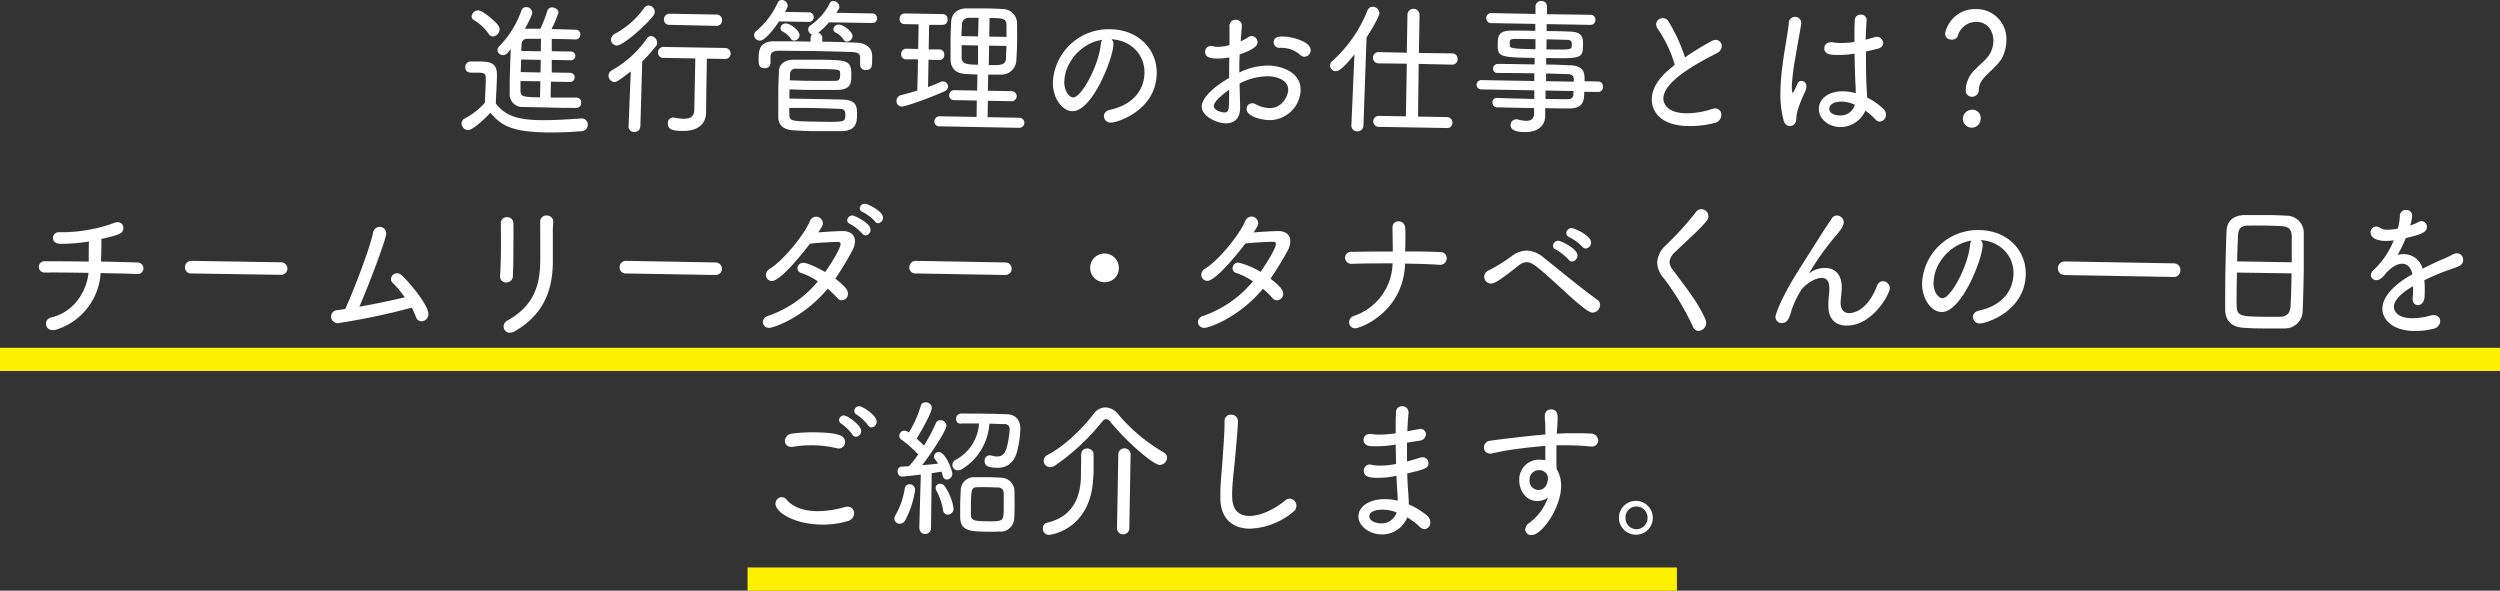 <svg xmlns="http://www.w3.org/2000/svg" viewBox="0 0 610 144.13"><rect x="0" y="0" width="610" height="144.13" fill="#333333" stroke="none"/><defs><style>.cls-1{fill:#fff;}.cls-2{fill:none;stroke:#fff000;stroke-linejoin:round;stroke-width:5.67px;}</style></defs><title>アセット 3</title><g id="レイヤー_2" data-name="レイヤー 2"><g id="レイヤー_1-2" data-name="レイヤー 1"><path class="cls-1" d="M114.18,31.75a1.7,1.7,0,0,1-1.57-1.66,1.42,1.42,0,0,1,.78-1.17,17.79,17.79,0,0,0,4.9-3.82c.1-2,.2-3.71.23-5.37s0-1.95-1.77-2l-1.49,0c-.73,0-1.74-.07-1.72-1.33A1.33,1.33,0,0,1,114.85,15L117,15c2.46.05,4.3.22,4.25,3.33,0,2.13-.22,4.51-.26,6.93,2.24,3,5.45,4,10.9,4.05,3.47.06,7.23-.23,9.9-.4H142a1.42,1.42,0,0,1,1.4,1.51A1.52,1.52,0,0,1,141.85,32a81.86,81.86,0,0,1-8.69.31c-8.88-.15-11.07-2-13.52-4.79C117.44,29.89,115.12,31.76,114.18,31.75Zm5.06-23.49a11.53,11.53,0,0,0-3.59-3.35,1.05,1.05,0,0,1-.57-.92,1.61,1.61,0,0,1,1.58-1.45c1.15,0,4.09,2.56,4.91,3.66a1.69,1.69,0,0,1,.33,1,1.81,1.81,0,0,1-1.66,1.71A1.23,1.23,0,0,1,119.24,8.26Zm21.5,15.58a1.11,1.11,0,0,1,1.06,1.24,1.17,1.17,0,0,1-1.14,1.25c-1.73,0-4,0-6.35-.08s-4.69-.08-6.63-.15a3.08,3.08,0,0,1-3.31-3.38l0-1.63c0-2.7.15-6.57.26-9.09-.32.35-.57.71-.88,1a1.39,1.39,0,0,1-1,.45,1.34,1.34,0,0,1-1.37-1.25,1.36,1.36,0,0,1,.47-.93,24.26,24.26,0,0,0,5.39-8.72,1.17,1.17,0,0,1,1.16-.81,1.44,1.44,0,0,1,1.47,1.33c0,.21-.08.86-1.8,3.94h0c1.11,0,2.4,0,3.79,0l.1-.22a32.72,32.72,0,0,0,1.6-4.19,1.14,1.14,0,0,1,1.16-.78c.77,0,1.56.54,1.54,1.29a30.9,30.9,0,0,1-1.7,4c2.16,0,4.31.11,5.9.14a1.11,1.11,0,0,1,1.13,1.21,1.14,1.14,0,0,1-1.2,1.17h0c-1.59-.07-3.71-.1-5.76-.14l0,3,4.58.08a1.07,1.07,0,1,1,0,2.13l-4.58-.08,0,3.07,4.58.08A1.09,1.09,0,0,1,139,20l-4.58-.08-.07,3.9c2.29,0,4.62,0,6.36,0Zm-8.89-4L127,19.77c0,.9,0,1.73,0,2.34,0,1.52.7,1.57,4.76,1.64Zm.09-5.23-4.79-.09c0,1-.07,2.06-.09,3.07l4.83.09ZM132,9.46c-1.21,0-2.36,0-3.3,0s-1.39.52-1.44,1.42c0,.4-.06.94-.07,1.55l4.76.09Z"/><path class="cls-1" d="M153.37,30.8l.54-13.38c-3,2.36-3.59,2.61-4,2.6a1.56,1.56,0,0,1-1.43-1.58,1.48,1.48,0,0,1,.82-1.29,25.7,25.7,0,0,0,8.54-7.76,1.21,1.21,0,0,1,1-.59,1.64,1.64,0,0,1,1.5,1.61,1.26,1.26,0,0,1-.33.9A41.77,41.77,0,0,1,156.7,15l-.45,15.85a1.41,1.41,0,0,1-1.52,1.34,1.3,1.3,0,0,1-1.37-1.32Zm-2.89-19.69a1.46,1.46,0,0,1-1.4-1.47,1.7,1.7,0,0,1,1-1.43A20.52,20.52,0,0,0,157.13,2a1.41,1.41,0,0,1,1.16-.67,1.58,1.58,0,0,1,1.46,1.58,1.48,1.48,0,0,1-.4,1C157.4,6.39,152,11.13,150.48,11.11Zm21.8,16.27v.07c0,2.13-1.3,4.57-5.7,4.49-2.37,0-3.65-.32-3.62-1.83a1.3,1.3,0,0,1,1.21-1.43c.1,0,.17,0,.24,0a15.12,15.12,0,0,0,2.39.3c1.53,0,2.58-.46,2.61-2.16.06-3.5.17-8.27.25-12.56l-7.78-.14a1.27,1.27,0,0,1-1.33-1.32,1.33,1.33,0,0,1,1.38-1.35l15,.26a1.31,1.31,0,0,1,1.33,1.36,1.27,1.27,0,0,1-1.38,1.31l-4.4-.07-.15,8.41Zm-9-21.32A1.27,1.27,0,0,1,162,4.74a1.36,1.36,0,0,1,1.38-1.39l11.49.2A1.32,1.32,0,0,1,176.18,5a1.31,1.31,0,0,1-1.38,1.31Z"/><path class="cls-1" d="M190.1,5.22c-3.17,4.61-4.36,4.69-4.67,4.69A1.41,1.41,0,0,1,184,8.58a1.34,1.34,0,0,1,.5-1A19.61,19.61,0,0,0,189.76.67a1.08,1.08,0,0,1,1-.67,1.46,1.46,0,0,1,1.43,1.4c0,.32-.11.54-.65,1.5l5.83.11a1.11,1.11,0,0,1,1.16,1.17,1.11,1.11,0,0,1-1.2,1.17Zm17.78,7.47c-2.77-.09-6.42-.19-9.92-.25-2.85,0-5.66-.06-7.78-.06-1.77,0-2.13.57-2.18,1.51l0,1.55a1.31,1.31,0,0,1-1.48,1.2c-1.38,0-1.44-1-1.41-2.4,0-1.74.11-4.19,3.79-4.16,2.84,0,5.86,0,8.88.08l0-.9a1.37,1.37,0,0,1,.33-.86,1.32,1.32,0,0,1-.91-1.21,1.17,1.17,0,0,1,.57-1A14.25,14.25,0,0,0,202.46.78a1,1,0,0,1,.92-.56,1.56,1.56,0,0,1,1.43,1.47c0,.36-.15.58-.75,1.43l8.81.16A1.11,1.11,0,0,1,214,4.45a1.11,1.11,0,0,1-1.2,1.17l-10.52-.18A16.4,16.4,0,0,1,199.63,8a1.27,1.27,0,0,1,1,1.28l0,.9c2.82,0,5.59.14,8.27.22,2,.07,3.87,1,3.9,3.14a10.25,10.25,0,0,1,0,1.12c0,1.37,0,2.45-1.56,2.43a1.26,1.26,0,0,1-1.37-1.22l0-1.7C209.89,13.23,209.52,12.75,207.88,12.69ZM192.62,24.05c10.41.18,11.45.2,13.12.26,3.26.13,3.41,1.73,3.37,3.78,0,1.7-.2,3.83-3.71,3.91-1.84,0-4.14,0-6.43,0-1.94,0-3.88-.11-5.45-.21-2-.11-3.59-1-3.62-3.17,0-1.91,0-3.86,0-5.78s.1-3.82.16-5.55c.06-1.41,1.2-2.73,3.59-2.72s4.55,0,6.74,0c6.53.12,7.39.13,7.33,4.07,0,1.91-.41,3.24-3.36,3.3-2,0-4.45,0-6.74,0-1.84,0-3.61-.1-5-.13Zm1.14-14.14a.88.88,0,0,1-.79-.45,5.34,5.34,0,0,0-2-1.76,1,1,0,0,1-.54-.84,1.29,1.29,0,0,1,1.34-1.14c1,0,3.34,1.69,3.32,2.88A1.39,1.39,0,0,1,193.76,9.91Zm-1.14,18.18c0,1.48.7,1.5,6.95,1.6,6.66.12,6.66.09,6.69-1.61,0-.87-.15-1.45-1.15-1.5-2-.11-5.1-.2-8-.25-1.67,0-3.27,0-4.55,0C192.57,26.9,192.59,27.51,192.62,28.09Zm4.24-8.37c2.6,0,5.31.05,7,0,.73,0,1.11-.23,1.13-1.31a5.33,5.33,0,0,0,0-.66c-.06-.83-.4-.83-5.19-.92-2,0-4-.07-5.52-.06a1.32,1.32,0,0,0-1.52,1.35c0,.47,0,.94-.06,1.48C193.91,19.63,195.37,19.69,196.86,19.72Zm9.78-9.58a.9.9,0,0,1-.79-.45,5.29,5.29,0,0,0-2-1.77.91.91,0,0,1-.51-.84A1.3,1.3,0,0,1,204.7,6c1,0,3.34,1.65,3.32,2.84A1.42,1.42,0,0,1,206.64,10.14Z"/><path class="cls-1" d="M224,14.48l-2.92,0a1.16,1.16,0,0,1-1.19-1.28,1.25,1.25,0,0,1,1.23-1.32l2.92.06.1-6-3.43-.06a1.18,1.18,0,0,1-1.2-1.29,1.25,1.25,0,0,1,1.24-1.31l9.34.16a1.19,1.19,0,0,1,1.12,1.32A1.18,1.18,0,0,1,230,6.06l-3.29,0-.11,6,2.68,0a1.19,1.19,0,0,1,1.12,1.32,1.19,1.19,0,0,1-1.17,1.28l-2.67-.09-.12,6.68c1.09-.41,2.1-.83,3-1.24a1.54,1.54,0,0,1,.66-.14,1.26,1.26,0,0,1,1.23,1.25,1.42,1.42,0,0,1-1,1.21C227.24,23.75,221,26,220.05,26a1.3,1.3,0,0,1-1.3-1.39,1.41,1.41,0,0,1,1.07-1.39c1.33-.34,2.69-.71,4-1.12Zm5.3,16.34A1.16,1.16,0,0,1,228,29.61a1.24,1.24,0,0,1,1.28-1.24l9,.16.06-4-5.51-.1a1.15,1.15,0,0,1-1.23-1.21A1.22,1.22,0,0,1,232.9,22l5.52.1.07-3.93c-1,0-2-.08-3-.13-2.4-.15-3.52-1.54-3.55-3.49,0-1.48,0-3.07,0-4.62s.09-3.14.14-4.59c.1-1.73,1.21-3.23,3.71-3.29,1.42,0,2.81,0,4.27,0s2.92.05,4.48.15a3.51,3.51,0,0,1,3.62,3.39c0,1.62.05,3.25,0,4.87,0,1.45-.09,2.89-.18,4.33a3.63,3.63,0,0,1-3.74,3.41c-1.08,0-2.09,0-3.13,0l-.07,3.94,5.8.1a1.23,1.23,0,0,1,0,2.46l-5.8-.11-.07,4,7.74.14a1.23,1.23,0,0,1,0,2.46Zm9.34-19.73-4-.07c0,1,0,2,0,3,0,1.66,1.47,1.72,4,1.77Zm.12-6.75c-.77,0-1.53,0-2.19,0A1.68,1.68,0,0,0,234.7,6c0,.93-.1,1.87-.11,2.81l4.06.07Zm2.59,6.8-.09,4.73c2.85.05,4.13.07,4.2-1.66,0-1,.1-2,.12-3ZM245.59,9c0-1,0-1.91,0-2.85,0-1.7-1-1.72-4.14-1.77l-.08,4.55Z"/><path class="cls-1" d="M271.67,10.83c-.06,3.43-5.18,16.38-10,16.3-2.6-.05-4.84-3.34-4.77-7.06A13.61,13.61,0,0,1,271,7.14c6.67.11,11.34,4.82,11.24,10.78-.16,9.09-9.69,12-11.15,12a1.63,1.63,0,0,1-1.74-1.58c0-.69.47-1.33,1.55-1.57,4.43-.93,8.27-3.9,8.35-9,.08-4.22-3.05-7.89-8.05-8.19A1.52,1.52,0,0,1,271.67,10.83Zm-12,9c0,2.56,1.28,3.92,2.19,3.94,2,0,6.21-7.66,6.75-13.06a2.1,2.1,0,0,1,.33-1C263.45,10.58,259.78,15.57,259.71,19.83Z"/><path class="cls-1" d="M302.59,25.92v.4c0,2.81-1.66,3.8-3.53,3.77-2.47-.05-5.87-1.91-5.84-4.08.05-2.38,3.43-5.1,6.69-7,0-1.66,0-3.39.05-5a13.35,13.35,0,0,1-2.92.27c-2.15,0-3-.52-3-1.67a1.42,1.42,0,0,1,1.55-1.38,3,3,0,0,1,.56.08,3.58,3.58,0,0,0,1,.12A10.9,10.9,0,0,0,300,11v-1c0-1.34,0-2.38,0-3.5a1.47,1.47,0,0,1,1.56-1.67A1.43,1.43,0,0,1,303,6.43v.14l-.27,3.5a11.65,11.65,0,0,0,1.86-1,1.56,1.56,0,0,1,.84-.28,1.5,1.5,0,0,1,1.4,1.51c0,1-1.11,1.82-4.36,3,0,.65-.06,1.33-.07,2.09s0,1.52,0,2.31A15.64,15.64,0,0,1,309.47,16c3.29.06,7.95,1.62,7.88,6a7.6,7.6,0,0,1-7.87,7.3c-1,0-5.34-.67-5.3-2.73a1.34,1.34,0,0,1,1.34-1.38,1.5,1.5,0,0,1,.76.19,7.87,7.87,0,0,0,3.46,1c3.22.06,4.56-3.13,4.59-4.43,0-2.42-2.72-3.3-5-3.34a15.45,15.45,0,0,0-6.88,1.76Zm-6.42-.08c0,1.3,2.37,1.6,2.51,1.6,1.14,0,1.19-.63,1.23-3.26,0-.72,0-1.48,0-2.28C299.36,22.29,296.19,24.55,296.17,25.84Zm22.08-12a1.61,1.61,0,0,1-1.06-.49,6.72,6.72,0,0,0-4.25-1.67,4.29,4.29,0,0,0-.62,0h-.21a1.36,1.36,0,0,1-1.33-1.4c0-1.41,1.69-1.38,2.21-1.37,2.22,0,6.85,1.21,6.82,3.37A1.6,1.6,0,0,1,318.25,13.85Z"/><path class="cls-1" d="M329.73,30.65l.76-17.39c-3.09,3.85-4,4.12-4.59,4.11a1.41,1.41,0,0,1-1.36-1.4,1.37,1.37,0,0,1,.54-1.07,32.9,32.9,0,0,0,8.54-12.24,1.35,1.35,0,0,1,1.34-1,1.61,1.61,0,0,1,1.6,1.55c0,.9-2.12,4.36-3.12,5.93l-.76,21.52a1.4,1.4,0,0,1-1.51,1.38,1.39,1.39,0,0,1-1.44-1.4Zm6.77.3a1.34,1.34,0,1,1,.05-2.67l6.49.11.22-12.85-7-.08a1.38,1.38,0,0,1,0-2.75l7,.16.16-9.39a1.48,1.48,0,0,1,2.95.06l-.16,9.38,8.12.11a1.32,1.32,0,0,1,1.33,1.4,1.3,1.3,0,0,1-1.38,1.34l-8.12-.18L346,28.45l7.08.12a1.31,1.31,0,0,1,1.3,1.4A1.24,1.24,0,0,1,353,31.24Z"/><path class="cls-1" d="M386.55,22.4c0,2-.14,4.08-3.62,4.05-1.84,0-3.81,0-5.9-.07,0,.73,0,1.77,0,1.92,0,2-1.42,4-5,3.92-2.22,0-3.46-.53-3.44-1.72A1.37,1.37,0,0,1,370,29.11a2,2,0,0,1,.38.05,8.78,8.78,0,0,0,2,.32c1.11,0,1.91-.4,1.94-1.81l0-1.3c-3.16-.05-6.32-.11-9.1-.19A1.1,1.1,0,0,1,364.17,25a1,1,0,0,1,1.1-1.1h0c2.57.09,5.83.18,9.1.24l0-2.1-13.05-.23a1.14,1.14,0,0,1,0-2.27l13.05.23,0-1.88c-3.34-.06-6.7-.08-9.1-.09h0a1,1,0,0,1-.95-1.06,1.1,1.1,0,0,1,1.13-1.14c2.64,0,5.8.07,9,.12l0-1.58c-8.3-.15-9.09-.2-9-3.3,0-2.17.23-3.4,3.53-3.37,1.35,0,3.44,0,5.63.06l0-1.7-10.79-.19a1.15,1.15,0,0,1-1.16-1.25,1.14,1.14,0,0,1,1.2-1.2l10.8.22,0-1.8A1.33,1.33,0,0,1,376.17.26a1.28,1.28,0,0,1,1.29,1.4l0,1.8,10.62.15a1.19,1.19,0,0,1,1.2,1.25A1.19,1.19,0,0,1,388,6.07l-10.62-.19,0,1.7c2.19,0,4.3.07,5.69.13C386,7.8,386.29,9,386.26,11c-.06,3.28-.44,3.31-9,3.16l0,1.59c2.11,0,4.13.11,5.9.18,3.54.13,3.5,2.12,3.47,3.89l3.37.06a1.17,1.17,0,0,1,1.12,1.28,1.18,1.18,0,0,1-1.17,1.28ZM374.65,9.55c-2,0-3.89-.07-5-.05-.84,0-1.19.16-1.26.63l0,.93c0,.69.51.84,6.27.95Zm2.46,12.54,0,2.06c1.91,0,3.75.06,5.38.06.94,0,1.36-.41,1.41-1.17,0-.25.05-.54.05-.83ZM384,19.93c0-.25,0-.47,0-.68,0-.73-.5-1.13-1.37-1.15-1.53-.06-3.4-.13-5.38-.16l0,1.87Zm-6.67-7.88c6.18.11,6.18.11,6.2-1.12,0-1-.29-1.19-1.3-1.21s-2.88-.09-4.86-.12Z"/><path class="cls-1" d="M404.52,7.07a2,2,0,0,1-.43-1.16,1.6,1.6,0,0,1,1.66-1.49,1.59,1.59,0,0,1,1.34.78A40.26,40.26,0,0,1,411.14,14a68,68,0,0,1,6.53-4,2.1,2.1,0,0,1,1-.27,1.48,1.48,0,0,1,1.43,1.58A2,2,0,0,1,418.86,13c-5.39,2.76-12.89,6.92-13,11,0,.28-.07,3.53,5.52,3.63a19.22,19.22,0,0,0,6.24-1,2.85,2.85,0,0,1,.87-.17A1.5,1.5,0,0,1,420,28.11,2,2,0,0,1,418.36,30a23.78,23.78,0,0,1-6.37.76c-8.61-.15-9-5.43-8.95-6.55,0-2.35,1.45-5,4.4-7.4l1.2-1A30.68,30.68,0,0,0,404.52,7.07Z"/><path class="cls-1" d="M435.18,29.31a25.14,25.14,0,0,1-.75-7.06,54.07,54.07,0,0,1,.41-5.63c.53-4.39,1.4-8.53,1.62-10.91A1.52,1.52,0,0,1,438,4.11a1.47,1.47,0,0,1,1.5,1.47c0,.08,0,.18,0,.26-.27,1.65-.88,4.89-1.39,8A56,56,0,0,0,437.2,21c0,1.51.21,1.7.21,1.7s.21-.22.39-.57.65-1.47.8-1.76a1,1,0,0,1,1-.63,1.26,1.26,0,0,1,1.16,1.39,2.78,2.78,0,0,1-.26,1.08c-1.73,3.72-2.18,5.49-2.2,6.75s-.9,1.83-1.56,1.81S435.47,30.36,435.18,29.31Zm20.38-5.53a16,16,0,0,1,4,2.81,1.88,1.88,0,0,1,.61,1.39,1.66,1.66,0,0,1-1.53,1.7,1.39,1.39,0,0,1-1-.52A16.38,16.38,0,0,0,455.15,27,6.68,6.68,0,0,1,449,31c-2.78,0-5.25-2-5.2-4.49s2.43-4.29,6-4.23a12.61,12.61,0,0,1,3,.45c0-.69,0-1.37-.07-2.2-.08-1.52-.17-4.49-.22-7.45a22.46,22.46,0,0,1-4.1.33c-1.77,0-3.3-.13-3.27-1.65a1.45,1.45,0,0,1,1.55-1.45,1.5,1.5,0,0,1,.42,0,10.74,10.74,0,0,0,1.9.18,19.91,19.91,0,0,0,3.48-.26c0-1.09,0-2.1,0-3s.06-1.69.07-2.27a1.37,1.37,0,0,1,1.48-1.38,1.3,1.3,0,0,1,1.41,1.25V5c-.08,1.08-.18,2.78-.22,4.69l2.17-.61A1.34,1.34,0,0,1,458,9a1.53,1.53,0,0,1,1.5,1.51c0,.58-.44,1.19-1.45,1.42l-2.75.64c0,2.92,0,5.85.11,7.69,0,.91.13,2.1.15,3.29Zm-3,1.75a9,9,0,0,0-3.18-.74c-2.32,0-3,1-3.05,1.68,0,1.62,2.3,1.7,2.54,1.7a3.58,3.58,0,0,0,3.69-2.53Z"/><path class="cls-1" d="M479.65,21.88a7.11,7.11,0,0,1,2.35-5c1.37-1.42,2.82-2.44,3.53-3.77a6.42,6.42,0,0,0,.86-3.09c0-2.56-1.49-4.65-4.16-4.69a4.7,4.7,0,0,0-4.54,3.46,1.44,1.44,0,0,1-1.51.87,1.47,1.47,0,0,1-1.57-1.54,7.45,7.45,0,0,1,7.74-5.9,7.28,7.28,0,0,1,7.2,7.75,9.42,9.42,0,0,1-.76,3.56c-1,2.4-3.68,4.05-5,5.83a4.15,4.15,0,0,0-.95,2.48,1.7,1.7,0,0,1-1.69,1.78A1.52,1.52,0,0,1,479.65,21.88Zm1.44,9.27A2.16,2.16,0,0,1,478.94,29a2.26,2.26,0,0,1,2.22-2.23A2,2,0,0,1,483.28,29,2.17,2.17,0,0,1,481.09,31.15Z"/><path class="cls-1" d="M10.88,66.5A1.38,1.38,0,1,1,11,63.75c2.64,0,6.66,0,10.65.08,0-1.7,0-3.65.05-4.91a41.07,41.07,0,0,1-6.78.57c-.45,0-2,0-2-1.48a1.41,1.41,0,0,1,1.58-1.35h.14c.31,0,.62,0,.94,0a37.51,37.51,0,0,0,12.19-2.24,2.63,2.63,0,0,1,1-.2,1.31,1.31,0,0,1,1.32,1.43c0,1.26-.75,1.61-5.35,2.65l0,1.44c0,1.3-.05,2.75-.1,4.08,3.78.07,7.15.17,8.81.23A1.44,1.44,0,0,1,35,65.55a1.4,1.4,0,0,1-1.55,1.31h-.07c-2-.1-5.24-.16-8.82-.22A15.5,15.5,0,0,1,14,80.34a3.19,3.19,0,0,1-1.11.2,1.55,1.55,0,0,1-.4-3.07c6.28-1.56,8.74-7.22,9.11-10.89-3.89-.07-7.81-.11-10.66-.08Z"/><path class="cls-1" d="M46.68,66.72a1.44,1.44,0,0,1-1.54-1.51,1.53,1.53,0,0,1,1.59-1.56L68.6,64a1.53,1.53,0,0,1,0,3.06Z"/><path class="cls-1" d="M82.44,78.86a1.67,1.67,0,0,1-1.67-1.69,1.57,1.57,0,0,1,1.55-1.49c.63-.06,1.26-.19,1.92-.29C86,71.52,90,61.44,91,56.91a1.7,1.7,0,0,1,1.69-1.56A1.61,1.61,0,0,1,94.24,57c0,1.19-3.92,11.81-6.56,17.83,4-.69,8.19-1.59,11.09-2.29a25.6,25.6,0,0,0-2.93-3.49,1.25,1.25,0,0,1-.43-1,1.47,1.47,0,0,1,1.48-1.38,1.76,1.76,0,0,1,1.2.56c2.67,2.58,6.47,7.48,6.44,9.43a1.76,1.76,0,0,1-1.7,1.74,1.5,1.5,0,0,1-1.37-1.11,14.14,14.14,0,0,0-1-2.22A168.26,168.26,0,0,1,82.44,78.86Z"/><path class="cls-1" d="M123.52,68.92a1.44,1.44,0,0,1-1.5-1.5v-.11c.09-1.41.16-3.18.19-5,.05-2.78,0-5.71,0-7.8v-.11A1.41,1.41,0,0,1,123.72,53a1.44,1.44,0,0,1,1.54,1.43c.07,2,0,5.13,0,8,0,1.81-.06,3.54-.12,4.84A1.57,1.57,0,0,1,123.52,68.92Zm11.37-13.2c0,2.82,0,6,0,8.56-.11,6.18-2,12.35-9.25,16.52a2.25,2.25,0,0,1-1.25.38,1.49,1.49,0,0,1-1.5-1.54,1.64,1.64,0,0,1,.92-1.43c6.35-3.5,7.86-8.46,8-13.95.05-2.85,0-7.33,0-10.22a1.45,1.45,0,0,1,1.59-1.45,1.51,1.51,0,0,1,1.6,1.47Z"/><path class="cls-1" d="M152.72,66.72a1.43,1.43,0,0,1-1.53-1.51,1.53,1.53,0,0,1,1.59-1.56l21.87.39a1.53,1.53,0,0,1-.06,3.06Z"/><path class="cls-1" d="M187.67,80a1.45,1.45,0,0,1-1.54-1.44,1.68,1.68,0,0,1,1.31-1.49,27.5,27.5,0,0,0,12.13-8.42,16.72,16.72,0,0,0-4.13-2.06,1.16,1.16,0,0,1-.85-1.17A1.38,1.38,0,0,1,196,64.12c1.11,0,3.93,1.44,5.34,2.26,1.89-2.68,3.75-5.9,3.76-6.8,0-.4-.23-.54-.72-.55-.17,0-3.68.08-6.74.42-.64.85-7,9.16-9.33,9.12a1.5,1.5,0,0,1-1.43-1.51,1.82,1.82,0,0,1,1-1.5c3.4-2.14,8.34-8.34,9.67-11.46a1.75,1.75,0,0,1,1.59-1.23,1.67,1.67,0,0,1,1.64,1.61c0,.44-.19.8-1.12,2.22,3.13-.23,5.39-.33,6-.32,2,0,3,1.13,2.95,2.54a5,5,0,0,1-.63,2.19A77.4,77.4,0,0,1,203.82,68c2.33,1.78,3.11,2.76,3.09,3.7a1.57,1.57,0,0,1-1.52,1.57,1.43,1.43,0,0,1-1.1-.57,20,20,0,0,0-2.36-2.24C196,77.62,188.54,80.05,187.67,80ZM210.4,57a12.16,12.16,0,0,0-3-2.37,1,1,0,0,1-.68-.91,1.24,1.24,0,0,1,1.3-1.13c.45,0,4.42,1.81,4.39,3.47a1.36,1.36,0,0,1-1.24,1.38A1,1,0,0,1,210.4,57Zm3.1-3a11.22,11.22,0,0,0-3-2.26,1,1,0,0,1-.72-.95A1.21,1.21,0,0,1,211,49.72c.8,0,4.49,1.85,4.46,3.4a1.33,1.33,0,0,1-1.24,1.35A1,1,0,0,1,213.5,54.06Z"/><path class="cls-1" d="M223.42,66.72a1.43,1.43,0,0,1-1.53-1.51,1.53,1.53,0,0,1,1.59-1.56l21.87.39a1.53,1.53,0,0,1-.06,3.06Z"/><path class="cls-1" d="M269.57,68.86A3.5,3.5,0,1,1,273,65.42,3.42,3.42,0,0,1,269.57,68.86Z"/><path class="cls-1" d="M293.86,80a1.49,1.49,0,0,1-1.57-1.44,1.68,1.68,0,0,1,1.31-1.49,27.47,27.47,0,0,0,12.12-8.42,16.92,16.92,0,0,0-4.1-2.06,1.15,1.15,0,0,1-.88-1.17,1.39,1.39,0,0,1,1.45-1.34,18.27,18.27,0,0,1,5.38,2.26c1.88-2.68,3.75-5.89,3.76-6.8,0-.39-.23-.54-.72-.55-.17,0-3.68.08-6.74.42-.64.86-7,9.16-9.33,9.12a1.5,1.5,0,0,1-1.43-1.51,1.84,1.84,0,0,1,1-1.5c3.41-2.14,8.34-8.34,9.68-11.46a1.75,1.75,0,0,1,1.59-1.23A1.66,1.66,0,0,1,307,54.49c0,.43-.18.79-1.11,2.22,3.13-.24,5.39-.34,6-.33,2.05,0,3,1.13,2.95,2.54a5.16,5.16,0,0,1-.63,2.19A79.93,79.93,0,0,1,310,68c2.33,1.78,3.11,2.77,3.1,3.71a1.58,1.58,0,0,1-1.52,1.56,1.47,1.47,0,0,1-1.11-.56,18,18,0,0,0-2.32-2.25C302.2,77.62,294.76,80.06,293.86,80Z"/><path class="cls-1" d="M330.66,80.1a1.42,1.42,0,0,1-1.46-1.5,1.62,1.62,0,0,1,1.1-1.5,13.86,13.86,0,0,0,9.49-12.84c-3.33,0-6.66,0-9.9.12h-.06a1.55,1.55,0,0,1-1.64-1.55,1.48,1.48,0,0,1,1.65-1.38c3.2-.05,6.57-.1,10-.07,0-1.77-.08-5.6-.07-5.78A1.44,1.44,0,0,1,341.22,54a1.62,1.62,0,0,1,1.64,1.51c.06.76.11,1.85,0,5.85l2.53,0c2,0,4,.07,5.9.14A1.54,1.54,0,0,1,353,63.09a1.59,1.59,0,0,1-1.76,1.52h-.1c-2.67-.19-5.49-.24-8.3-.29C342.43,76.26,331.84,80.12,330.66,80.1Z"/><path class="cls-1" d="M382,71.32c-7-6.44-8.14-7.33-9.46-7.35a3.13,3.13,0,0,0-2,.83c-3.77,2.93-5.67,4.41-6.78,4.39a1.66,1.66,0,0,1-1.61-1.69,1.78,1.78,0,0,1,1.25-1.6A40.5,40.5,0,0,0,369,62.39a6,6,0,0,1,3.56-1.24,6.66,6.66,0,0,1,4,1.62c2.77,2.22,9.55,7.79,13.19,10.38a1.5,1.5,0,0,1,.67,1.28,1.9,1.9,0,0,1-1.84,1.84C388.2,76.27,387.26,76.18,382,71.32Zm.76-7.93a12.73,12.73,0,0,0-3.11-2.48,1,1,0,0,1-.72-1,1.32,1.32,0,0,1,1.34-1.17c.52,0,4.66,1.89,4.63,3.62a1.49,1.49,0,0,1-1.35,1.46A1.11,1.11,0,0,1,382.76,63.39Zm3.36-3.16a12.46,12.46,0,0,0-3.19-2.36,1.06,1.06,0,0,1-.75-1,1.3,1.3,0,0,1,1.34-1.21c.52,0,4.73,1.75,4.7,3.55a1.43,1.43,0,0,1-1.31,1.42A1,1,0,0,1,386.12,60.23Z"/><path class="cls-1" d="M413.14,79.84a63.52,63.52,0,0,0-7.22-12,6,6,0,0,1-1.57-3.82,6.2,6.2,0,0,1,2.09-4.15,75.92,75.92,0,0,0,7.36-8.11,1.61,1.61,0,0,1,1.33-.73,1.73,1.73,0,0,1,1.31,2.84c-1.92,2.38-5.44,5.35-7.78,7.7a3.53,3.53,0,0,0-1.29,2.32,3.18,3.18,0,0,0,.84,2c3.29,4.43,6.21,8.06,7.91,12.06a2,2,0,0,1,.2.87,2,2,0,0,1-1.91,1.92A1.4,1.4,0,0,1,413.14,79.84Z"/><path class="cls-1" d="M450.48,79.44c-2.44,0-4.42-1.45-4.36-5v-.11c0-1.48.21-2.45.24-3.75,0-1-.06-2.75-1.83-2.78s-4.37,1.8-5.16,3.16a22.08,22.08,0,0,0-2.27,4.87c-.56,2.13-1.2,3-2.31,3a1.49,1.49,0,0,1-1.57-1.54c0-.69,1.51-4.89,5.93-11.82l5.75-9.07c.64-1,1.57-2.32,2-3a1.41,1.41,0,0,1,1.34-.81,1.68,1.68,0,0,1,1.63,1.69c0,1-1.11,2.29-2.14,3.5a64.7,64.7,0,0,0-6.33,8.92.56.56,0,0,0,.28-.18,6.07,6.07,0,0,1,3.7-1.12c2.32,0,4.07,1.51,4,4.94,0,1.19-.25,2.38-.27,3.5,0,1.84.89,2.54,2.07,2.56.42,0,4.24,0,6.82-6.66a1.58,1.58,0,0,1,1.48-1.13,1.72,1.72,0,0,1,1.63,1.79C461.06,71.72,456.9,79.55,450.48,79.44Z"/><path class="cls-1" d="M483.77,59.83c-.06,3.43-5.18,16.38-10,16.3-2.61,0-4.84-3.34-4.78-7.06a13.62,13.62,0,0,1,14.05-12.93c6.66.11,11.34,4.82,11.24,10.78-.16,9.09-9.69,12-11.15,12a1.62,1.62,0,0,1-1.74-1.58c0-.69.47-1.33,1.55-1.57,4.43-.93,8.26-3.9,8.35-9,.08-4.22-3.06-7.89-8.05-8.19A1.52,1.52,0,0,1,483.77,59.83Zm-12,9c-.05,2.56,1.28,3.92,2.19,3.94,2,0,6.2-7.66,6.75-13.06a2.1,2.1,0,0,1,.33-1C475.54,59.58,471.88,64.57,471.81,68.83Z"/><path class="cls-1" d="M503.75,67.11a1.66,1.66,0,1,1,.06-3.32l26.62.47A1.55,1.55,0,0,1,532,65.91a1.59,1.59,0,0,1-1.63,1.67Z"/><path class="cls-1" d="M557.41,80.14c-1.52,0-3.29,0-5.06,0s-3.48-.06-4.9-.16c-2.91-.16-4.45-1.71-4.51-4.34,0-2.39,0-6.21.07-10,.06-3.43.16-6.86.27-9.31s1.73-3.8,4.41-3.86c1.32,0,3.5,0,5.62,0,1.74,0,3.44.1,4.65.16a4.18,4.18,0,0,1,4.16,4.23c0,2.23,0,5.77,0,9.28-.07,3.93-.17,7.79-.27,9.7A4.31,4.31,0,0,1,557.41,80.14Zm-11.6-13.63c-.06,3.17-.11,6.24-.07,8,.06,2.67,1,2.69,6.62,2.79,1.42,0,2.88,0,3.78,0,2,0,2.66-1,2.76-2.7s.19-4.87.24-7.9ZM559.19,64c0-2.45,0-4.73,0-6.21,0-1.73-.62-2.5-2.52-2.61-.91-.05-2.33-.11-3.82-.14s-3,0-4.1,0c-1.94,0-2.58.64-2.68,2.52-.06,1.52-.17,3.79-.21,6.21Z"/><path class="cls-1" d="M591.64,70.63c0,.65,0,1.3-.06,1.91-.1,1.3-.91,1.93-1.63,1.92a1.37,1.37,0,0,1-1.26-1.57v-.22c.09-.9.1-1.91.12-2.85-.49.28-4.66,2.59-4.7,5,0,1.22,1.06,2.76,4.22,2.82A15.8,15.8,0,0,0,593,77a2.78,2.78,0,0,1,.84-.13,1.51,1.51,0,0,1,1.57,1.54,2,2,0,0,1-1.73,1.82,18.34,18.34,0,0,1-4.7.53c-5.24-.1-7.73-2.81-7.68-5.52.05-2.92,3-5.94,7.33-8.32-.39-1.78-1.31-2.55-2.46-2.57s-2.37.64-3.89,2.17c-1.1,1.46-1.8,1.85-2.46,1.83a1.26,1.26,0,0,1-1.33-1.21,1.84,1.84,0,0,1,.71-1.29,20.27,20.27,0,0,0,4.88-7.21,14.43,14.43,0,0,1-2.05.15c-.41,0-3.64-.07-3.61-2.16a1.36,1.36,0,0,1,1.38-1.35,2,2,0,0,1,1.14.42,2.68,2.68,0,0,0,1.52.35,11.62,11.62,0,0,0,1.92-.15l.69-.13a14.86,14.86,0,0,0,.51-3.24,1.44,1.44,0,0,1,1.55-1.31,1.37,1.37,0,0,1,1.43,1.47,8.52,8.52,0,0,1-.49,2.34,13.56,13.56,0,0,0,2-.83,1.34,1.34,0,0,1,2.1,1.19c0,1.26-1.39,1.85-5.15,2.69a35.85,35.85,0,0,1-2,4.12,5.91,5.91,0,0,1,1.61-.19,4.72,4.72,0,0,1,4.48,3.55c1.51-.77,3.05-1.5,4.48-2.13.84-.35,1.86-.8,2.84-1.32a2.36,2.36,0,0,1,1.08-.31,1.56,1.56,0,0,1,1.5,1.65,1.65,1.65,0,0,1-1,1.47c-1.09.52-1.85.69-3.71,1.38a51.88,51.88,0,0,0-4.76,2.08A21.27,21.27,0,0,1,591.64,70.63Z"/><path class="cls-1" d="M200.36,128c-6.59-.11-11.16-3-11.13-5.1a1.58,1.58,0,0,1,1.56-1.6A1.7,1.7,0,0,1,192,122c1.63,1.87,4.33,2.67,7.31,2.72a23.26,23.26,0,0,0,6.79-1,3,3,0,0,1,.73-.1,1.56,1.56,0,0,1,1.57,1.66,2,2,0,0,1-1.53,1.85A21.28,21.28,0,0,1,200.36,128Zm4.14-18.59a4.07,4.07,0,0,1-.52-.09,27.09,27.09,0,0,0-10.55-.29,2.43,2.43,0,0,1-.45,0,1.43,1.43,0,0,1-1.47-1.47,1.93,1.93,0,0,1,1.87-1.77,36.13,36.13,0,0,1,5.6-.3c5.52.09,7.24.77,7.22,2.36A1.59,1.59,0,0,1,204.5,109.44Zm3.5-3.37a11.93,11.93,0,0,0-2.7-2.65,1.05,1.05,0,0,1-.57-.91,1.18,1.18,0,0,1,1.23-1.1c.83,0,4.2,2.38,4.17,3.83a1.36,1.36,0,0,1-1.31,1.35A1,1,0,0,1,208,106.07Zm3.82-2.25a11.44,11.44,0,0,0-2.76-2.61,1,1,0,0,1-.61-.95,1.18,1.18,0,0,1,1.23-1.1c.83,0,4.27,2.24,4.24,3.8a1.36,1.36,0,0,1-1.27,1.35A1,1,0,0,1,211.82,103.82Z"/><path class="cls-1" d="M219.53,127.79a1.26,1.26,0,0,1-1.3-1.22,1.77,1.77,0,0,1,.26-.86,18.93,18.93,0,0,0,2.27-6.5,1.15,1.15,0,0,1,1.2-1.06,1.35,1.35,0,0,1,1.33,1.4,23.05,23.05,0,0,1-2.46,7.5A1.54,1.54,0,0,1,219.53,127.79Zm4.78,1,.36-13c-2.23.29-4.42.5-4.63.5a1.15,1.15,0,0,1-1-1.29,1,1,0,0,1,.92-1.14l1.84-.11a26.86,26.86,0,0,0,2.24-2.88,28.65,28.65,0,0,0-4.07-3.58,1.16,1.16,0,0,1-.54-1,1.25,1.25,0,0,1,1.24-1.21,1.94,1.94,0,0,1,1.1.45,26.94,26.94,0,0,0,2.89-6.48,1.16,1.16,0,0,1,1.2-.88,1.43,1.43,0,0,1,1.5,1.32c0,1.48-3.6,7.38-3.7,7.52a22.5,22.5,0,0,1,1.77,1.73,41,41,0,0,0,2.91-5.47,1.13,1.13,0,0,1,1.12-.74,1.44,1.44,0,0,1,1.47,1.36c0,1-3.3,6.23-5.93,9.61,1.46-.12,2.89-.27,3.86-.36a7.77,7.77,0,0,0-.71-1.1,1.11,1.11,0,0,1-.26-.73,1.13,1.13,0,0,1,1.2-1c1.63,0,3.29,4.53,3.27,5.22A1.38,1.38,0,0,1,231,117c-.42,0-.86-.3-1-1-.07-.29-.17-.62-.27-.91l-2.4.36-.16,13.39a1.4,1.4,0,0,1-1.45,1.46,1.37,1.37,0,0,1-1.36-1.47Zm5.8-4.33a15.48,15.48,0,0,0-1.62-4.73,1.36,1.36,0,0,1-.19-.69,1,1,0,0,1,1.12-1,1.33,1.33,0,0,1,1,.48,13.19,13.19,0,0,1,2.26,5.53,1.49,1.49,0,0,1-1.45,1.53A1.2,1.2,0,0,1,230.11,124.51Zm4.32-21.06a1.13,1.13,0,0,1-1.15-1.21,1.24,1.24,0,0,1,1.23-1.28c1.81,0,4.27,0,6.6.05,1.67,0,3.26.09,4.55.11,2,.07,3.34,1.22,3.3,3.67a24.32,24.32,0,0,1-.9,5.8c-.84,2.55-2.49,3.64-4.75,3.6s-3.08-.49-3.06-1.68a1.25,1.25,0,0,1,1.17-1.35,1.17,1.17,0,0,1,.35,0,5.87,5.87,0,0,0,1.48.28c1.12,0,1.85-.54,2.33-1.94a22.46,22.46,0,0,0,.77-4.65,1.16,1.16,0,0,0-1.26-1.32c-1,0-2.29-.08-3.68-.1a14.07,14.07,0,0,1-6.54,11,2,2,0,0,1-1.15.38,1.32,1.32,0,0,1-1.34-1.32,1.45,1.45,0,0,1,.82-1.25,10.79,10.79,0,0,0,5.68-8.86c-1.63,0-3.23,0-4.41,0Zm9.65,26.28c-.93.06-2.08.08-3.26.06-3.92-.07-6.46-.12-6.54-3.48,0-.79,0-1.66,0-2.56,0-1.48.09-3,.14-4.08a3.22,3.22,0,0,1,3.32-3.19c.94,0,2,0,3,0,1.25,0,2.5.08,3.51.13a3.33,3.33,0,0,1,3.28,3.2c0,1.48.07,3.54,0,5.24,0,.5,0,1-.06,1.41A3.36,3.36,0,0,1,244.08,129.73Zm.83-9.3a1.34,1.34,0,0,0-1.47-1.43c-.66,0-1.6-.07-2.5-.08s-1.77,0-2.4,0c-1.56,0-1.57.62-1.64,4.77,0,.76,0,1.49,0,2,0,1.48,1.19,1.5,4,1.55,3.82.07,3.93-.14,4-2.49C244.92,123.36,244.92,121.48,244.91,120.43Z"/><path class="cls-1" d="M263.82,110.79a1.36,1.36,0,0,1,1.49-1.35,1.47,1.47,0,0,1,1.53,1.44c0,.54,0,1.59,0,2.67s0,2.17-.08,2.78c-.47,13.1-10.63,14.19-10.8,14.18a1.47,1.47,0,0,1-1.5-1.58,1.36,1.36,0,0,1,1-1.39c6.83-1.54,8.21-7,8.29-11.37,0-1.26.07-4.12.05-5.34ZM283,113.44c-1.64,0-8.17-5.74-12-10.43a1.53,1.53,0,0,0-1.1-.75c-.31,0-.66.21-1.05.71a53.23,53.23,0,0,1-11.4,10.6,2.42,2.42,0,0,1-1.26.41,1.56,1.56,0,0,1-1.53-1.62,1.63,1.63,0,0,1,1-1.39c4.07-2.1,8.59-6.53,11.25-10.06a3.56,3.56,0,0,1,2.88-1.5,4.15,4.15,0,0,1,3,1.6,41.5,41.5,0,0,0,11.16,9.37,1.44,1.44,0,0,1,.81,1.32A1.82,1.82,0,0,1,283,113.44Zm-10.13-2.71a1.51,1.51,0,0,1,3,0l-.32,18.34a1.51,1.51,0,0,1-3-.05Z"/><path class="cls-1" d="M304.87,129c-3.93-.07-7-2.26-7.1-7.24,0-.58,0-1.12,0-1.66.06-3.07.42-5.81.61-9.06.14-2.09.37-5.12.41-7.36v-.87a1.5,1.5,0,0,1,1.59-1.63,1.63,1.63,0,0,1,1.68,1.58c0,1.41-.5,6.86-.63,8.23-.27,3.39-.74,6.34-.79,9.44,0,1.88,0,5.38,4.21,5.46,2.4,0,5.58-1.24,8.71-3.75a1.84,1.84,0,0,1,1.23-.48,1.73,1.73,0,0,1,1.53,1.8,1.86,1.86,0,0,1-.72,1.39A17.53,17.53,0,0,1,304.87,129Z"/><path class="cls-1" d="M339.94,108.57a27.91,27.91,0,0,1-4.73.32c-.79,0-2.53,0-2.5-1.64a1.39,1.39,0,0,1,1.58-1.34,2.38,2.38,0,0,1,.46,0,10.71,10.71,0,0,0,1.66.14,28.72,28.72,0,0,0,4.14-.32c0-1,0-2,0-2.82s.06-1.62.07-2.24a1.45,1.45,0,0,1,1.49-1.56,1.51,1.51,0,0,1,1.57,1.51v.07c-.13,1.41-.22,3-.29,4.55,3.07-.6,3.1-.6,3.21-.6a1.33,1.33,0,0,1,1.33,1.36,1.68,1.68,0,0,1-1.62,1.53l-3,.48c0,1.56,0,3.07,0,4.59.94-.24,2-.54,3.11-.92a2.5,2.5,0,0,1,.69-.1,1.39,1.39,0,0,1,1.44,1.4c0,1.3-1,1.54-5.19,2.55.05,1.3.1,2.56.18,3.68s.2,2.54.21,3.87a17.22,17.22,0,0,1,4.47,2.75,2.1,2.1,0,0,1,.77,1.64,1.54,1.54,0,0,1-1.42,1.64,1.83,1.83,0,0,1-1.2-.6,15.64,15.64,0,0,0-3-2.26,6.6,6.6,0,0,1-6.29,4.15c-3-.05-5.66-2.08-5.62-4.46s2.71-4.22,6.64-4.15a13.24,13.24,0,0,1,2.94.38c0-.87-.07-1.77-.13-2.75s-.13-2.1-.18-3.33a21.59,21.59,0,0,1-4.56.5c-2.05,0-3.43-.27-3.4-1.79a1.43,1.43,0,0,1,1.51-1.46,3,3,0,0,1,.52.09,7.83,7.83,0,0,0,1.7.17,19.36,19.36,0,0,0,4.14-.4c0-1.55-.08-3.18-.09-4.73Zm-2.53,15.78c-.83,0-3.26.12-3.29,1.64,0,1.22,1.78,1.69,2.82,1.71a3.8,3.8,0,0,0,3.83-2.68A10.19,10.19,0,0,0,337.41,124.35Z"/><path class="cls-1" d="M377.06,104.6c0-1.81-.14-2-.12-3.11a1.47,1.47,0,0,1,1.52-1.6c1.64,0,1.61,1.62,1.6,2.09,0,.86-.07,2.13-.15,2.92,0,.29-.05.61-.06.9,1.12,0,2.09-.11,2.92-.09s1.6,0,2.43,0,1.74,0,2.92.09a1.75,1.75,0,0,1,1.85,1.66,1.54,1.54,0,0,1-1.7,1.49h-.21c-2.49-.26-3.32-.24-5.51-.31-.87,0-1.81,0-2.78,0,0,1.22,0,2.49,0,3.64,0,.54,0,1.34.06,2.17a8,8,0,0,1,1.08,4.28c-.1,5.34-4.76,11.87-7.22,11.83a1.45,1.45,0,0,1-1.54-1.37,2.2,2.2,0,0,1,1.1-1.67,13.18,13.18,0,0,0,4.45-6.1,4.46,4.46,0,0,1-2.65.82c-2.61,0-4.41-2.42-4.36-5.28a4.83,4.83,0,0,1,5.29-4.78,5.32,5.32,0,0,1,1.08.13l0-3.51c-3,.24-6.06.62-7.94.88-2.5.35-4.25.79-5.29,1a1.12,1.12,0,0,1-.31,0,1.47,1.47,0,0,1-1.44-1.54,1.65,1.65,0,0,1,1.56-1.6c2-.33,10.37-1.3,13.43-1.53Zm0,10.69a2.08,2.08,0,0,0-1.45-.57,2.28,2.28,0,0,0-2.4,2.34,2.24,2.24,0,0,0,2.11,2.49c2.29,0,2.37-2.63,2.37-2.74a2.06,2.06,0,0,0-.32-1.19Z"/><path class="cls-1" d="M399.22,130.47a4.13,4.13,0,1,1,4.06-4.08A4.08,4.08,0,0,1,399.22,130.47Zm.12-6.89a2.67,2.67,0,0,0-2.72,2.69,2.74,2.74,0,0,0,2.62,2.87,2.77,2.77,0,0,0,2.76-2.77A2.7,2.7,0,0,0,399.34,123.58Z"/><line class="cls-2" x1="610" y1="87.69" y2="87.69"/><line class="cls-2" x1="409.17" y1="141.3" x2="182.4" y2="141.3"/></g></g></svg>